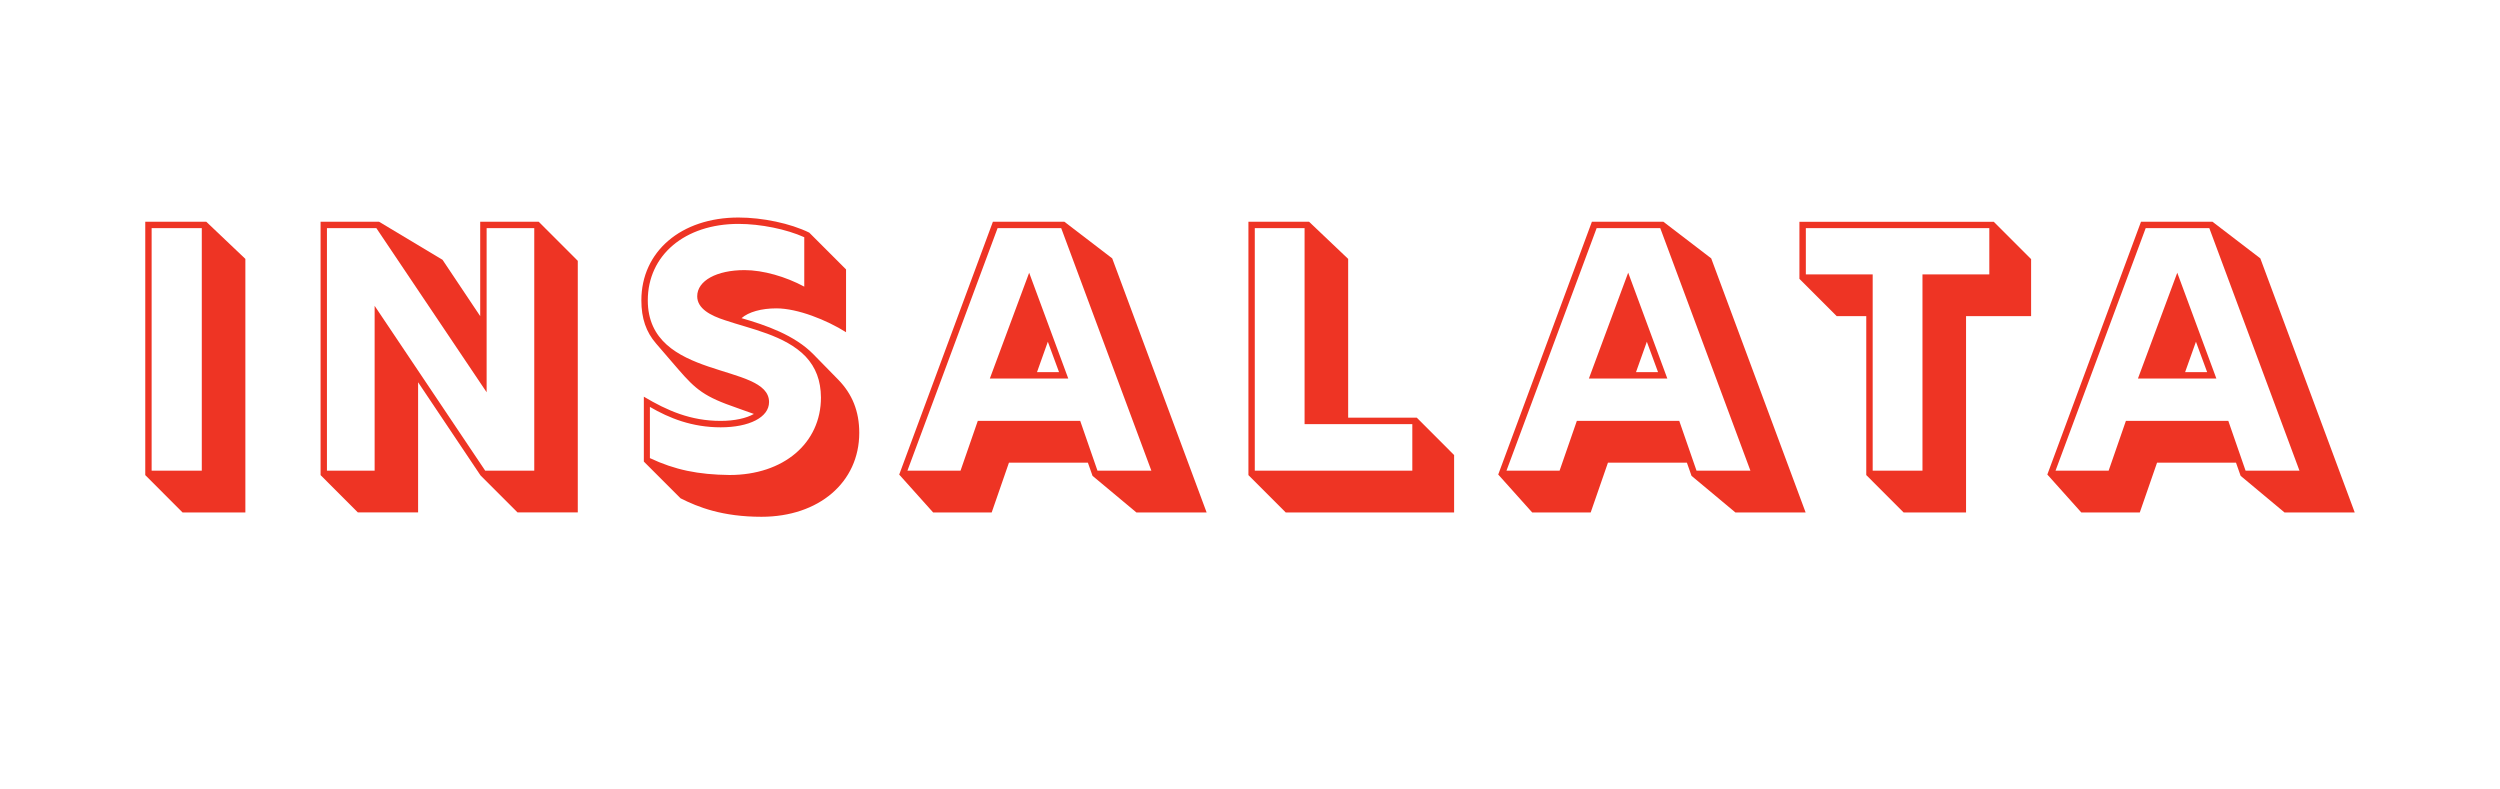 <?xml version="1.0" encoding="UTF-8"?>
<svg id="Layer_1" xmlns="http://www.w3.org/2000/svg" viewBox="0 0 475 150">
  <defs>
    <style>
      .cls-1 {
        fill: #ee3424;
      }
    </style>
  </defs>
  <path class="cls-1" d="M27.6,90.27v-48.14h11.59l7.43,7.06v48.18h-11.93l-7.09-7.1ZM38.34,89.43v-46.08h-9.53v46.08h9.53Z"/>
  <path class="cls-1" d="M60.91,90.27v-48.14h11.11l12.06,7.23,7.16,10.71v-17.94h11.11l7.43,7.43v47.8h-11.45l-7.03-7.03-11.86-17.7v24.73h-11.45l-7.09-7.1ZM71.18,89.43v-31.32l21.01,31.32h9.32v-46.08h-9.05v31.18l-20.95-31.18h-9.39v46.08h9.05Z"/>
  <path class="cls-1" d="M129.29,94.66l-6.96-6.96v-12.33c4.43,2.64,8.88,4.6,14.59,4.6,2.67,0,4.9-.51,6.32-1.32-1.76-.64-3.65-1.28-5.27-1.89-5.24-1.99-6.59-3.68-10.37-8.07l-2.97-3.45c-1.86-2.16-2.77-4.73-2.77-8.17,0-9.29,7.57-15.74,18.45-15.74,4.56,0,9.87,1.11,13.45,2.87l6.99,6.99v11.93c-3.65-2.3-9.19-4.53-13.24-4.53-2.84,0-5.27.68-6.62,1.86,4.59,1.32,10.07,3.21,13.65,6.86l4.73,4.83c2.67,2.74,3.99,6.01,3.99,10.1,0,9.39-7.67,15.95-18.58,15.95-7.4,0-12.03-1.82-15.37-3.51ZM155.98,75.51c-.03-3.21-.98-5.71-2.91-7.77-3.89-4.05-10.57-5.27-15.3-6.89-2.74-.88-5.3-2.2-5.3-4.56,0-2.97,3.72-4.97,8.99-4.97,3.55,0,7.84,1.25,11.35,3.14v-9.39c-3.38-1.52-8.28-2.53-12.5-2.53-10.2,0-17.23,5.95-17.23,14.53,0,15.34,23.04,11.76,23.04,19.32,0,2.91-3.78,4.8-9.19,4.8s-9.76-1.72-13.45-3.88v9.73c4.73,2.23,9.16,3.14,15.13,3.21,10.27,0,17.37-6.05,17.37-14.73Z"/>
  <path class="cls-1" d="M170.85,90.17l17.8-48.04h13.58l9.09,6.96,17.94,48.28h-13.34l-8.34-6.96-.88-2.5h-15l-3.28,9.46h-11.12l-6.45-7.2ZM182.5,89.43l3.28-9.46h19.46l3.28,9.46h10.24l-17.13-46.08h-12.09l-17.13,46.08h10.1ZM195.54,51.82l7.43,20.1h-14.9l7.47-20.1ZM201.22,70.71l-2.13-5.78-2.06,5.78h4.19Z"/>
  <path class="cls-1" d="M237.2,90.27v-48.14h11.52l7.43,7.06v30.17h13.04l7.09,7.1v10.91h-31.99l-7.09-7.1ZM268.34,89.43v-8.85h-20.47v-37.23h-9.46v46.08h29.93Z"/>
  <path class="cls-1" d="M284.66,90.17l17.8-48.04h13.58l9.09,6.96,17.94,48.28h-13.34l-8.34-6.96-.88-2.5h-15l-3.28,9.46h-11.11l-6.45-7.2ZM296.32,89.43l3.28-9.46h19.46l3.28,9.46h10.24l-17.13-46.08h-12.09l-17.13,46.08h10.1ZM309.36,51.82l7.43,20.1h-14.9l7.46-20.1ZM315.03,70.71l-2.13-5.78-2.06,5.78h4.19Z"/>
  <path class="cls-1" d="M354.59,90.27v-30.2h-5.61l-7.09-7.09v-10.84h36.93l7.09,7.09v10.84h-12.36v37.3h-11.86l-7.09-7.1ZM365.27,89.43v-37.3h12.7v-8.78h-34.86v8.78h12.7v37.3h9.46Z"/>
  <path class="cls-1" d="M388.99,90.17l17.8-48.04h13.58l9.09,6.96,17.94,48.28h-13.34l-8.34-6.96-.88-2.5h-15l-3.28,9.46h-11.11l-6.45-7.2ZM400.64,89.43l3.28-9.46h19.46l3.28,9.46h10.24l-17.13-46.08h-12.09l-17.13,46.08h10.1ZM413.68,51.82l7.43,20.1h-14.9l7.47-20.1ZM419.36,70.71l-2.13-5.78-2.06,5.78h4.19Z"/>
</svg>